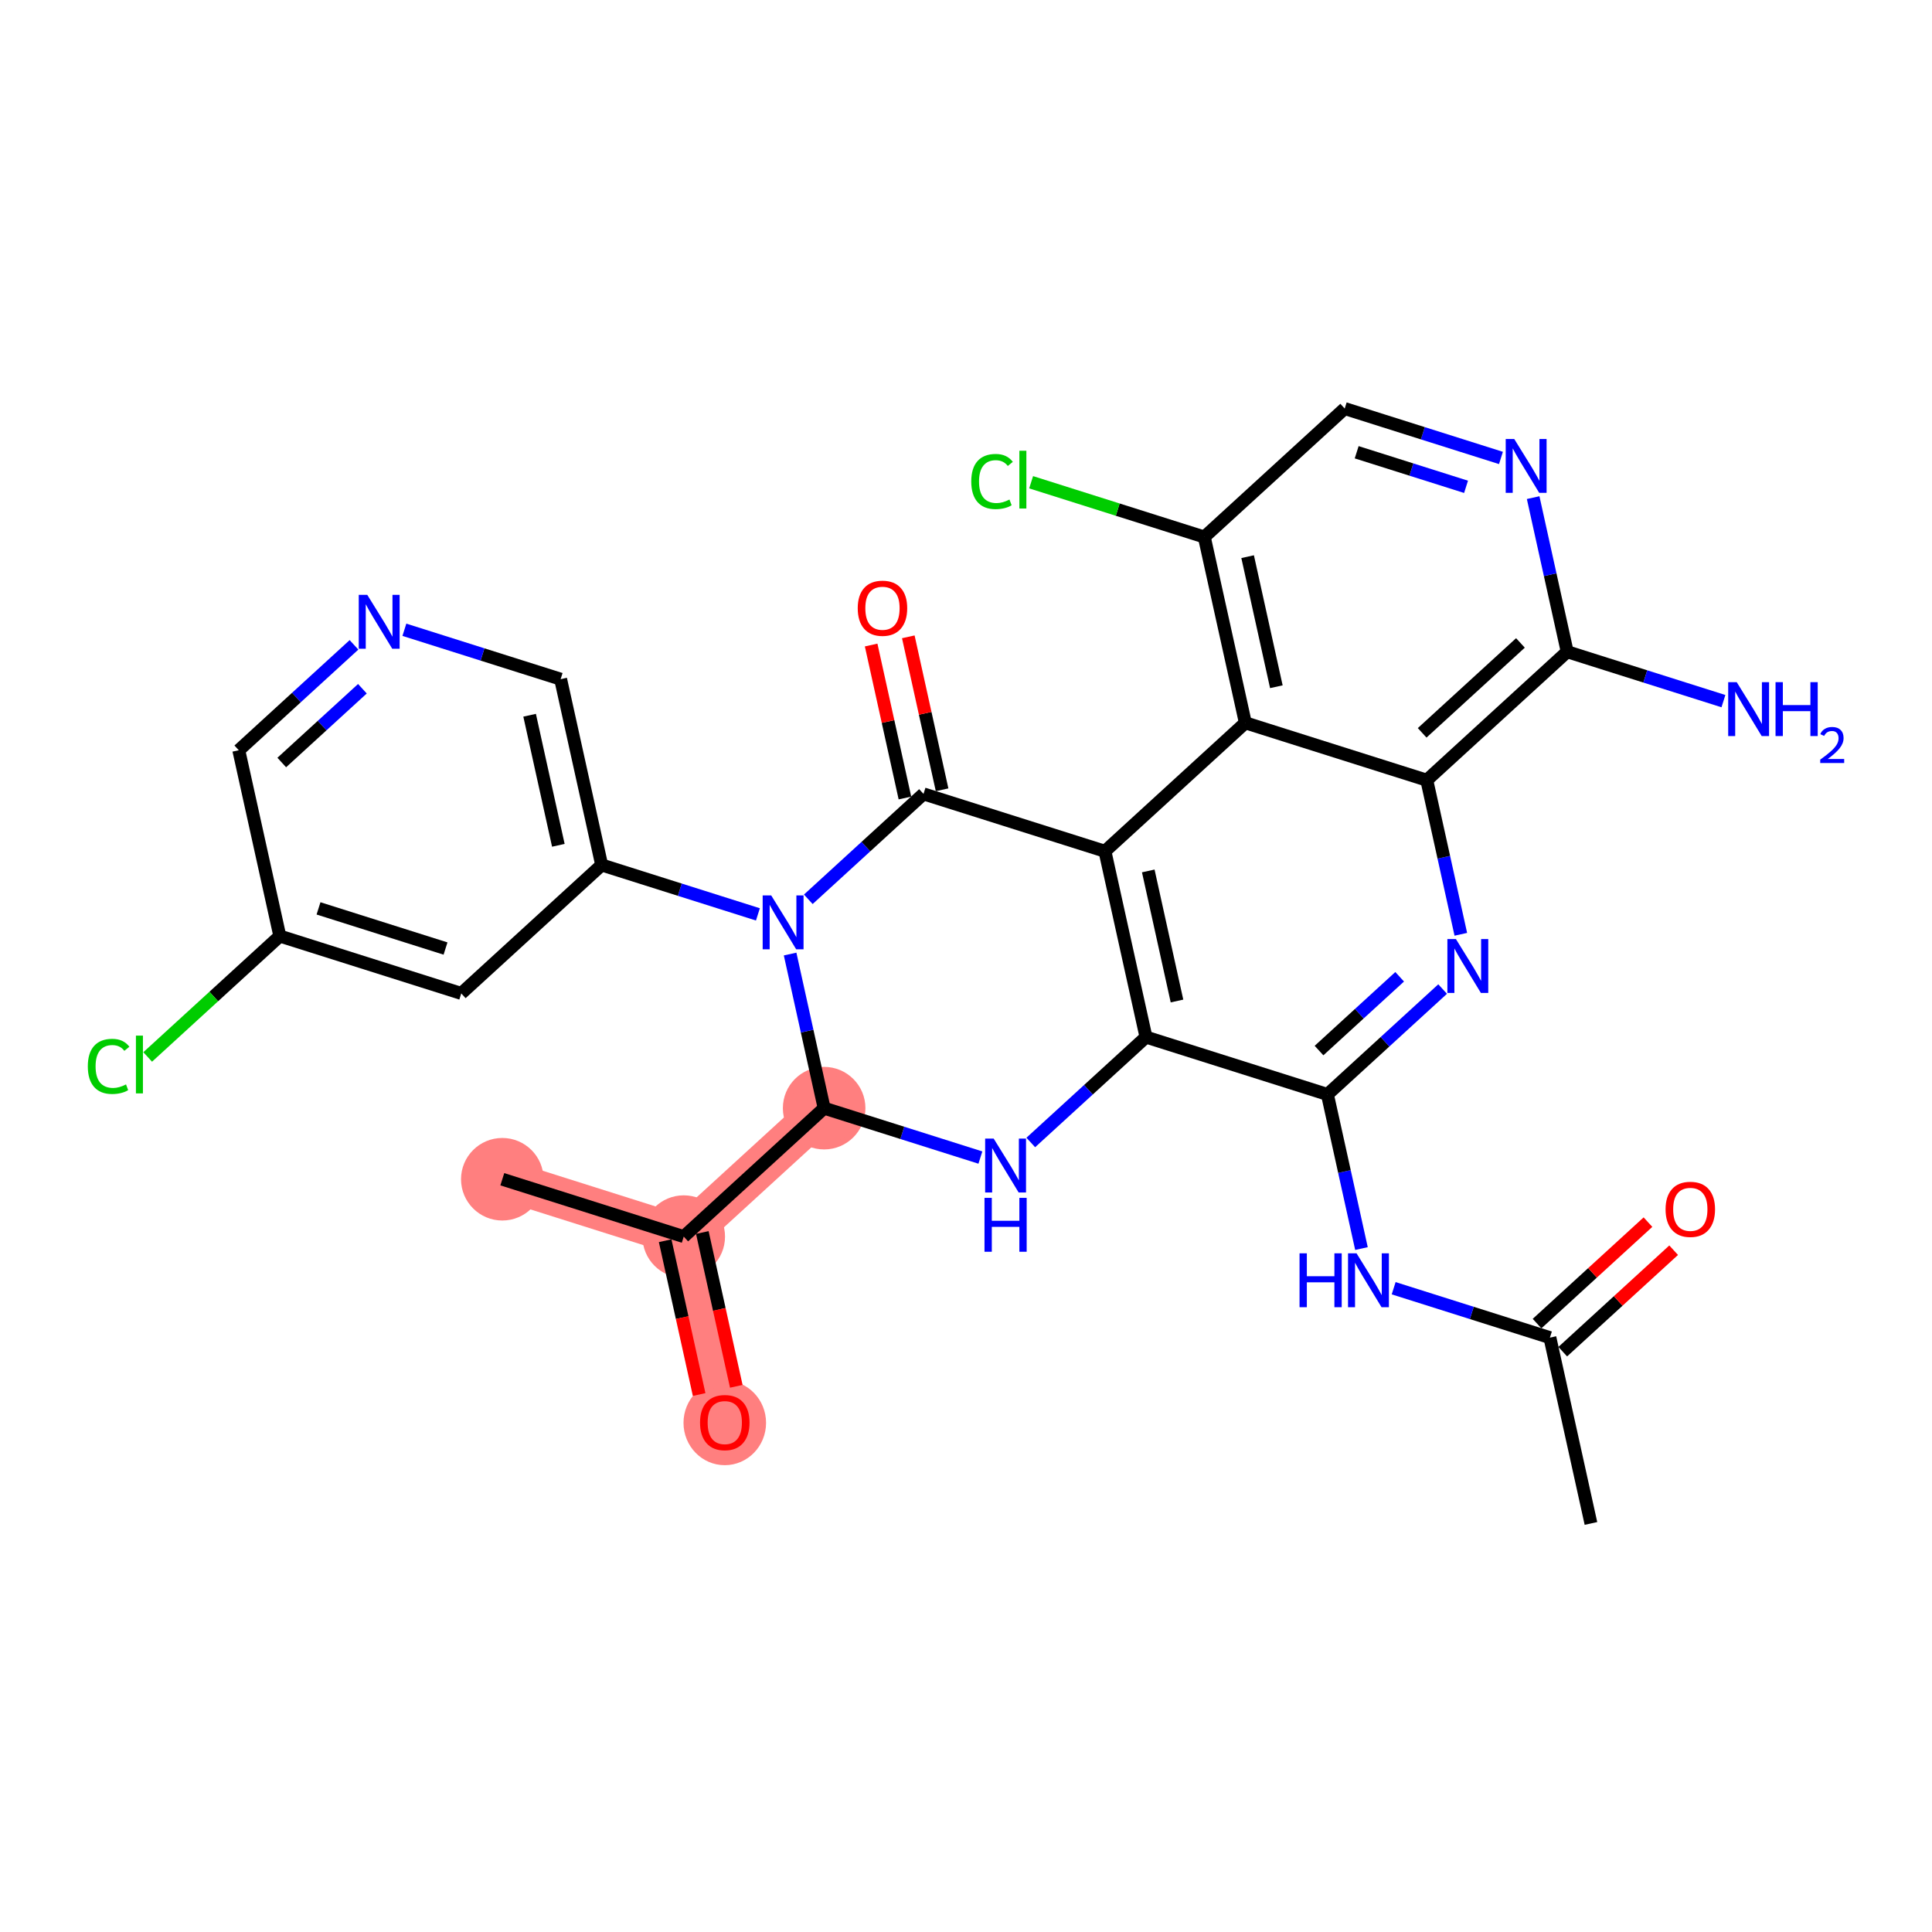 <?xml version='1.0' encoding='iso-8859-1'?>
<svg version='1.1' baseProfile='full'
              xmlns='http://www.w3.org/2000/svg'
                      xmlns:rdkit='http://www.rdkit.org/xml'
                      xmlns:xlink='http://www.w3.org/1999/xlink'
                  xml:space='preserve'
width='300px' height='300px' viewBox='0 0 300 300'>
<!-- END OF HEADER -->
<rect style='opacity:1.0;fill:#FFFFFF;stroke:none' width='300' height='300' x='0' y='0'> </rect>
<rect style='opacity:1.0;fill:#FFFFFF;stroke:none' width='300' height='300' x='0' y='0'> </rect>
<path d='M 127.973,172.075 L 106.172,192.02' style='fill:none;fill-rule:evenodd;stroke:#FF7F7F;stroke-width:6.3px;stroke-linecap:butt;stroke-linejoin:miter;stroke-opacity:1' />
<path d='M 106.172,192.02 L 77.998,183.112' style='fill:none;fill-rule:evenodd;stroke:#FF7F7F;stroke-width:6.3px;stroke-linecap:butt;stroke-linejoin:miter;stroke-opacity:1' />
<path d='M 106.172,192.02 L 112.544,220.873' style='fill:none;fill-rule:evenodd;stroke:#FF7F7F;stroke-width:6.3px;stroke-linecap:butt;stroke-linejoin:miter;stroke-opacity:1' />
<ellipse cx='127.973' cy='172.075' rx='5.91' ry='5.91'  style='fill:#FF7F7F;fill-rule:evenodd;stroke:#FF7F7F;stroke-width:1.0px;stroke-linecap:butt;stroke-linejoin:miter;stroke-opacity:1' />
<ellipse cx='106.172' cy='192.02' rx='5.91' ry='5.91'  style='fill:#FF7F7F;fill-rule:evenodd;stroke:#FF7F7F;stroke-width:1.0px;stroke-linecap:butt;stroke-linejoin:miter;stroke-opacity:1' />
<ellipse cx='77.998' cy='183.112' rx='5.91' ry='5.91'  style='fill:#FF7F7F;fill-rule:evenodd;stroke:#FF7F7F;stroke-width:1.0px;stroke-linecap:butt;stroke-linejoin:miter;stroke-opacity:1' />
<ellipse cx='112.544' cy='220.938' rx='5.91' ry='6.076'  style='fill:#FF7F7F;fill-rule:evenodd;stroke:#FF7F7F;stroke-width:1.0px;stroke-linecap:butt;stroke-linejoin:miter;stroke-opacity:1' />
<path class='bond-0 atom-0 atom-1' d='M 247.041,236.56 L 240.669,207.707' style='fill:none;fill-rule:evenodd;stroke:#000000;stroke-width:2.0px;stroke-linecap:butt;stroke-linejoin:miter;stroke-opacity:1' />
<path class='bond-1 atom-1 atom-2' d='M 242.663,209.887 L 251.274,202.009' style='fill:none;fill-rule:evenodd;stroke:#000000;stroke-width:2.0px;stroke-linecap:butt;stroke-linejoin:miter;stroke-opacity:1' />
<path class='bond-1 atom-1 atom-2' d='M 251.274,202.009 L 259.884,194.131' style='fill:none;fill-rule:evenodd;stroke:#FF0000;stroke-width:2.0px;stroke-linecap:butt;stroke-linejoin:miter;stroke-opacity:1' />
<path class='bond-1 atom-1 atom-2' d='M 238.674,205.526 L 247.285,197.649' style='fill:none;fill-rule:evenodd;stroke:#000000;stroke-width:2.0px;stroke-linecap:butt;stroke-linejoin:miter;stroke-opacity:1' />
<path class='bond-1 atom-1 atom-2' d='M 247.285,197.649 L 255.895,189.771' style='fill:none;fill-rule:evenodd;stroke:#FF0000;stroke-width:2.0px;stroke-linecap:butt;stroke-linejoin:miter;stroke-opacity:1' />
<path class='bond-2 atom-1 atom-3' d='M 240.669,207.707 L 228.538,203.871' style='fill:none;fill-rule:evenodd;stroke:#000000;stroke-width:2.0px;stroke-linecap:butt;stroke-linejoin:miter;stroke-opacity:1' />
<path class='bond-2 atom-1 atom-3' d='M 228.538,203.871 L 216.407,200.036' style='fill:none;fill-rule:evenodd;stroke:#0000FF;stroke-width:2.0px;stroke-linecap:butt;stroke-linejoin:miter;stroke-opacity:1' />
<path class='bond-3 atom-3 atom-4' d='M 211.407,193.876 L 208.765,181.911' style='fill:none;fill-rule:evenodd;stroke:#0000FF;stroke-width:2.0px;stroke-linecap:butt;stroke-linejoin:miter;stroke-opacity:1' />
<path class='bond-3 atom-3 atom-4' d='M 208.765,181.911 L 206.122,169.945' style='fill:none;fill-rule:evenodd;stroke:#000000;stroke-width:2.0px;stroke-linecap:butt;stroke-linejoin:miter;stroke-opacity:1' />
<path class='bond-4 atom-4 atom-5' d='M 206.122,169.945 L 215.067,161.762' style='fill:none;fill-rule:evenodd;stroke:#000000;stroke-width:2.0px;stroke-linecap:butt;stroke-linejoin:miter;stroke-opacity:1' />
<path class='bond-4 atom-4 atom-5' d='M 215.067,161.762 L 224.011,153.579' style='fill:none;fill-rule:evenodd;stroke:#0000FF;stroke-width:2.0px;stroke-linecap:butt;stroke-linejoin:miter;stroke-opacity:1' />
<path class='bond-4 atom-4 atom-5' d='M 204.817,163.13 L 211.078,157.402' style='fill:none;fill-rule:evenodd;stroke:#000000;stroke-width:2.0px;stroke-linecap:butt;stroke-linejoin:miter;stroke-opacity:1' />
<path class='bond-4 atom-4 atom-5' d='M 211.078,157.402 L 217.339,151.674' style='fill:none;fill-rule:evenodd;stroke:#0000FF;stroke-width:2.0px;stroke-linecap:butt;stroke-linejoin:miter;stroke-opacity:1' />
<path class='bond-30 atom-15 atom-4' d='M 177.948,161.037 L 206.122,169.945' style='fill:none;fill-rule:evenodd;stroke:#000000;stroke-width:2.0px;stroke-linecap:butt;stroke-linejoin:miter;stroke-opacity:1' />
<path class='bond-5 atom-5 atom-6' d='M 226.836,145.077 L 224.194,133.112' style='fill:none;fill-rule:evenodd;stroke:#0000FF;stroke-width:2.0px;stroke-linecap:butt;stroke-linejoin:miter;stroke-opacity:1' />
<path class='bond-5 atom-5 atom-6' d='M 224.194,133.112 L 221.551,121.147' style='fill:none;fill-rule:evenodd;stroke:#000000;stroke-width:2.0px;stroke-linecap:butt;stroke-linejoin:miter;stroke-opacity:1' />
<path class='bond-6 atom-6 atom-7' d='M 221.551,121.147 L 243.353,101.201' style='fill:none;fill-rule:evenodd;stroke:#000000;stroke-width:2.0px;stroke-linecap:butt;stroke-linejoin:miter;stroke-opacity:1' />
<path class='bond-6 atom-6 atom-7' d='M 220.832,113.795 L 236.093,99.833' style='fill:none;fill-rule:evenodd;stroke:#000000;stroke-width:2.0px;stroke-linecap:butt;stroke-linejoin:miter;stroke-opacity:1' />
<path class='bond-32 atom-13 atom-6' d='M 193.377,112.239 L 221.551,121.147' style='fill:none;fill-rule:evenodd;stroke:#000000;stroke-width:2.0px;stroke-linecap:butt;stroke-linejoin:miter;stroke-opacity:1' />
<path class='bond-7 atom-7 atom-8' d='M 243.353,101.201 L 255.483,105.037' style='fill:none;fill-rule:evenodd;stroke:#000000;stroke-width:2.0px;stroke-linecap:butt;stroke-linejoin:miter;stroke-opacity:1' />
<path class='bond-7 atom-7 atom-8' d='M 255.483,105.037 L 267.614,108.872' style='fill:none;fill-rule:evenodd;stroke:#0000FF;stroke-width:2.0px;stroke-linecap:butt;stroke-linejoin:miter;stroke-opacity:1' />
<path class='bond-8 atom-7 atom-9' d='M 243.353,101.201 L 240.71,89.236' style='fill:none;fill-rule:evenodd;stroke:#000000;stroke-width:2.0px;stroke-linecap:butt;stroke-linejoin:miter;stroke-opacity:1' />
<path class='bond-8 atom-7 atom-9' d='M 240.71,89.236 L 238.067,77.271' style='fill:none;fill-rule:evenodd;stroke:#0000FF;stroke-width:2.0px;stroke-linecap:butt;stroke-linejoin:miter;stroke-opacity:1' />
<path class='bond-9 atom-9 atom-10' d='M 233.068,71.111 L 220.937,67.276' style='fill:none;fill-rule:evenodd;stroke:#0000FF;stroke-width:2.0px;stroke-linecap:butt;stroke-linejoin:miter;stroke-opacity:1' />
<path class='bond-9 atom-9 atom-10' d='M 220.937,67.276 L 208.806,63.44' style='fill:none;fill-rule:evenodd;stroke:#000000;stroke-width:2.0px;stroke-linecap:butt;stroke-linejoin:miter;stroke-opacity:1' />
<path class='bond-9 atom-9 atom-10' d='M 227.647,75.595 L 219.155,72.91' style='fill:none;fill-rule:evenodd;stroke:#0000FF;stroke-width:2.0px;stroke-linecap:butt;stroke-linejoin:miter;stroke-opacity:1' />
<path class='bond-9 atom-9 atom-10' d='M 219.155,72.91 L 210.664,70.226' style='fill:none;fill-rule:evenodd;stroke:#000000;stroke-width:2.0px;stroke-linecap:butt;stroke-linejoin:miter;stroke-opacity:1' />
<path class='bond-10 atom-10 atom-11' d='M 208.806,63.44 L 187.005,83.386' style='fill:none;fill-rule:evenodd;stroke:#000000;stroke-width:2.0px;stroke-linecap:butt;stroke-linejoin:miter;stroke-opacity:1' />
<path class='bond-11 atom-11 atom-12' d='M 187.005,83.386 L 173.559,79.134' style='fill:none;fill-rule:evenodd;stroke:#000000;stroke-width:2.0px;stroke-linecap:butt;stroke-linejoin:miter;stroke-opacity:1' />
<path class='bond-11 atom-11 atom-12' d='M 173.559,79.134 L 160.113,74.883' style='fill:none;fill-rule:evenodd;stroke:#00CC00;stroke-width:2.0px;stroke-linecap:butt;stroke-linejoin:miter;stroke-opacity:1' />
<path class='bond-12 atom-11 atom-13' d='M 187.005,83.386 L 193.377,112.239' style='fill:none;fill-rule:evenodd;stroke:#000000;stroke-width:2.0px;stroke-linecap:butt;stroke-linejoin:miter;stroke-opacity:1' />
<path class='bond-12 atom-11 atom-13' d='M 193.731,86.439 L 198.192,106.636' style='fill:none;fill-rule:evenodd;stroke:#000000;stroke-width:2.0px;stroke-linecap:butt;stroke-linejoin:miter;stroke-opacity:1' />
<path class='bond-13 atom-13 atom-14' d='M 193.377,112.239 L 171.576,132.184' style='fill:none;fill-rule:evenodd;stroke:#000000;stroke-width:2.0px;stroke-linecap:butt;stroke-linejoin:miter;stroke-opacity:1' />
<path class='bond-14 atom-14 atom-15' d='M 171.576,132.184 L 177.948,161.037' style='fill:none;fill-rule:evenodd;stroke:#000000;stroke-width:2.0px;stroke-linecap:butt;stroke-linejoin:miter;stroke-opacity:1' />
<path class='bond-14 atom-14 atom-15' d='M 178.302,135.238 L 182.763,155.435' style='fill:none;fill-rule:evenodd;stroke:#000000;stroke-width:2.0px;stroke-linecap:butt;stroke-linejoin:miter;stroke-opacity:1' />
<path class='bond-33 atom-29 atom-14' d='M 143.402,123.276 L 171.576,132.184' style='fill:none;fill-rule:evenodd;stroke:#000000;stroke-width:2.0px;stroke-linecap:butt;stroke-linejoin:miter;stroke-opacity:1' />
<path class='bond-15 atom-15 atom-16' d='M 177.948,161.037 L 169.004,169.221' style='fill:none;fill-rule:evenodd;stroke:#000000;stroke-width:2.0px;stroke-linecap:butt;stroke-linejoin:miter;stroke-opacity:1' />
<path class='bond-15 atom-15 atom-16' d='M 169.004,169.221 L 160.059,177.404' style='fill:none;fill-rule:evenodd;stroke:#0000FF;stroke-width:2.0px;stroke-linecap:butt;stroke-linejoin:miter;stroke-opacity:1' />
<path class='bond-16 atom-16 atom-17' d='M 152.235,179.746 L 140.104,175.91' style='fill:none;fill-rule:evenodd;stroke:#0000FF;stroke-width:2.0px;stroke-linecap:butt;stroke-linejoin:miter;stroke-opacity:1' />
<path class='bond-16 atom-16 atom-17' d='M 140.104,175.91 L 127.973,172.075' style='fill:none;fill-rule:evenodd;stroke:#000000;stroke-width:2.0px;stroke-linecap:butt;stroke-linejoin:miter;stroke-opacity:1' />
<path class='bond-17 atom-17 atom-18' d='M 127.973,172.075 L 106.172,192.02' style='fill:none;fill-rule:evenodd;stroke:#000000;stroke-width:2.0px;stroke-linecap:butt;stroke-linejoin:miter;stroke-opacity:1' />
<path class='bond-20 atom-17 atom-21' d='M 127.973,172.075 L 125.33,160.11' style='fill:none;fill-rule:evenodd;stroke:#000000;stroke-width:2.0px;stroke-linecap:butt;stroke-linejoin:miter;stroke-opacity:1' />
<path class='bond-20 atom-17 atom-21' d='M 125.33,160.11 L 122.688,148.144' style='fill:none;fill-rule:evenodd;stroke:#0000FF;stroke-width:2.0px;stroke-linecap:butt;stroke-linejoin:miter;stroke-opacity:1' />
<path class='bond-18 atom-18 atom-19' d='M 106.172,192.02 L 77.998,183.112' style='fill:none;fill-rule:evenodd;stroke:#000000;stroke-width:2.0px;stroke-linecap:butt;stroke-linejoin:miter;stroke-opacity:1' />
<path class='bond-19 atom-18 atom-20' d='M 103.286,192.657 L 105.924,204.599' style='fill:none;fill-rule:evenodd;stroke:#000000;stroke-width:2.0px;stroke-linecap:butt;stroke-linejoin:miter;stroke-opacity:1' />
<path class='bond-19 atom-18 atom-20' d='M 105.924,204.599 L 108.561,216.541' style='fill:none;fill-rule:evenodd;stroke:#FF0000;stroke-width:2.0px;stroke-linecap:butt;stroke-linejoin:miter;stroke-opacity:1' />
<path class='bond-19 atom-18 atom-20' d='M 109.057,191.383 L 111.694,203.325' style='fill:none;fill-rule:evenodd;stroke:#000000;stroke-width:2.0px;stroke-linecap:butt;stroke-linejoin:miter;stroke-opacity:1' />
<path class='bond-19 atom-18 atom-20' d='M 111.694,203.325 L 114.332,215.266' style='fill:none;fill-rule:evenodd;stroke:#FF0000;stroke-width:2.0px;stroke-linecap:butt;stroke-linejoin:miter;stroke-opacity:1' />
<path class='bond-21 atom-21 atom-22' d='M 117.688,141.985 L 105.557,138.149' style='fill:none;fill-rule:evenodd;stroke:#0000FF;stroke-width:2.0px;stroke-linecap:butt;stroke-linejoin:miter;stroke-opacity:1' />
<path class='bond-21 atom-21 atom-22' d='M 105.557,138.149 L 93.427,134.314' style='fill:none;fill-rule:evenodd;stroke:#000000;stroke-width:2.0px;stroke-linecap:butt;stroke-linejoin:miter;stroke-opacity:1' />
<path class='bond-28 atom-21 atom-29' d='M 125.513,139.642 L 134.457,131.459' style='fill:none;fill-rule:evenodd;stroke:#0000FF;stroke-width:2.0px;stroke-linecap:butt;stroke-linejoin:miter;stroke-opacity:1' />
<path class='bond-28 atom-21 atom-29' d='M 134.457,131.459 L 143.402,123.276' style='fill:none;fill-rule:evenodd;stroke:#000000;stroke-width:2.0px;stroke-linecap:butt;stroke-linejoin:miter;stroke-opacity:1' />
<path class='bond-22 atom-22 atom-23' d='M 93.427,134.314 L 87.054,105.46' style='fill:none;fill-rule:evenodd;stroke:#000000;stroke-width:2.0px;stroke-linecap:butt;stroke-linejoin:miter;stroke-opacity:1' />
<path class='bond-22 atom-22 atom-23' d='M 86.7,131.26 L 82.239,111.063' style='fill:none;fill-rule:evenodd;stroke:#000000;stroke-width:2.0px;stroke-linecap:butt;stroke-linejoin:miter;stroke-opacity:1' />
<path class='bond-31 atom-28 atom-22' d='M 71.625,154.259 L 93.427,134.314' style='fill:none;fill-rule:evenodd;stroke:#000000;stroke-width:2.0px;stroke-linecap:butt;stroke-linejoin:miter;stroke-opacity:1' />
<path class='bond-23 atom-23 atom-24' d='M 87.054,105.46 L 74.923,101.625' style='fill:none;fill-rule:evenodd;stroke:#000000;stroke-width:2.0px;stroke-linecap:butt;stroke-linejoin:miter;stroke-opacity:1' />
<path class='bond-23 atom-23 atom-24' d='M 74.923,101.625 L 62.793,97.79' style='fill:none;fill-rule:evenodd;stroke:#0000FF;stroke-width:2.0px;stroke-linecap:butt;stroke-linejoin:miter;stroke-opacity:1' />
<path class='bond-24 atom-24 atom-25' d='M 54.968,100.132 L 46.023,108.315' style='fill:none;fill-rule:evenodd;stroke:#0000FF;stroke-width:2.0px;stroke-linecap:butt;stroke-linejoin:miter;stroke-opacity:1' />
<path class='bond-24 atom-24 atom-25' d='M 46.023,108.315 L 37.079,116.498' style='fill:none;fill-rule:evenodd;stroke:#000000;stroke-width:2.0px;stroke-linecap:butt;stroke-linejoin:miter;stroke-opacity:1' />
<path class='bond-24 atom-24 atom-25' d='M 56.274,106.947 L 50.013,112.675' style='fill:none;fill-rule:evenodd;stroke:#0000FF;stroke-width:2.0px;stroke-linecap:butt;stroke-linejoin:miter;stroke-opacity:1' />
<path class='bond-24 atom-24 atom-25' d='M 50.013,112.675 L 43.751,118.403' style='fill:none;fill-rule:evenodd;stroke:#000000;stroke-width:2.0px;stroke-linecap:butt;stroke-linejoin:miter;stroke-opacity:1' />
<path class='bond-25 atom-25 atom-26' d='M 37.079,116.498 L 43.451,145.351' style='fill:none;fill-rule:evenodd;stroke:#000000;stroke-width:2.0px;stroke-linecap:butt;stroke-linejoin:miter;stroke-opacity:1' />
<path class='bond-26 atom-26 atom-27' d='M 43.451,145.351 L 33.192,154.737' style='fill:none;fill-rule:evenodd;stroke:#000000;stroke-width:2.0px;stroke-linecap:butt;stroke-linejoin:miter;stroke-opacity:1' />
<path class='bond-26 atom-26 atom-27' d='M 33.192,154.737 L 22.932,164.123' style='fill:none;fill-rule:evenodd;stroke:#00CC00;stroke-width:2.0px;stroke-linecap:butt;stroke-linejoin:miter;stroke-opacity:1' />
<path class='bond-27 atom-26 atom-28' d='M 43.451,145.351 L 71.625,154.259' style='fill:none;fill-rule:evenodd;stroke:#000000;stroke-width:2.0px;stroke-linecap:butt;stroke-linejoin:miter;stroke-opacity:1' />
<path class='bond-27 atom-26 atom-28' d='M 49.459,141.053 L 69.181,147.288' style='fill:none;fill-rule:evenodd;stroke:#000000;stroke-width:2.0px;stroke-linecap:butt;stroke-linejoin:miter;stroke-opacity:1' />
<path class='bond-29 atom-29 atom-30' d='M 146.287,122.639 L 143.664,110.762' style='fill:none;fill-rule:evenodd;stroke:#000000;stroke-width:2.0px;stroke-linecap:butt;stroke-linejoin:miter;stroke-opacity:1' />
<path class='bond-29 atom-29 atom-30' d='M 143.664,110.762 L 141.041,98.886' style='fill:none;fill-rule:evenodd;stroke:#FF0000;stroke-width:2.0px;stroke-linecap:butt;stroke-linejoin:miter;stroke-opacity:1' />
<path class='bond-29 atom-29 atom-30' d='M 140.517,123.913 L 137.894,112.037' style='fill:none;fill-rule:evenodd;stroke:#000000;stroke-width:2.0px;stroke-linecap:butt;stroke-linejoin:miter;stroke-opacity:1' />
<path class='bond-29 atom-29 atom-30' d='M 137.894,112.037 L 135.271,100.16' style='fill:none;fill-rule:evenodd;stroke:#FF0000;stroke-width:2.0px;stroke-linecap:butt;stroke-linejoin:miter;stroke-opacity:1' />
<path  class='atom-2' d='M 258.629 187.785
Q 258.629 185.776, 259.621 184.653
Q 260.614 183.53, 262.47 183.53
Q 264.326 183.53, 265.318 184.653
Q 266.311 185.776, 266.311 187.785
Q 266.311 189.818, 265.307 190.976
Q 264.302 192.123, 262.47 192.123
Q 260.626 192.123, 259.621 190.976
Q 258.629 189.83, 258.629 187.785
M 262.47 191.177
Q 263.746 191.177, 264.432 190.326
Q 265.129 189.463, 265.129 187.785
Q 265.129 186.142, 264.432 185.315
Q 263.746 184.475, 262.47 184.475
Q 261.193 184.475, 260.496 185.303
Q 259.811 186.13, 259.811 187.785
Q 259.811 189.475, 260.496 190.326
Q 261.193 191.177, 262.47 191.177
' fill='#FF0000'/>
<path  class='atom-3' d='M 201.792 194.615
L 202.927 194.615
L 202.927 198.172
L 207.205 198.172
L 207.205 194.615
L 208.34 194.615
L 208.34 202.983
L 207.205 202.983
L 207.205 199.118
L 202.927 199.118
L 202.927 202.983
L 201.792 202.983
L 201.792 194.615
' fill='#0000FF'/>
<path  class='atom-3' d='M 210.645 194.615
L 213.387 199.047
Q 213.659 199.484, 214.096 200.276
Q 214.534 201.068, 214.557 201.115
L 214.557 194.615
L 215.668 194.615
L 215.668 202.983
L 214.522 202.983
L 211.579 198.137
Q 211.236 197.569, 210.869 196.919
Q 210.515 196.269, 210.409 196.068
L 210.409 202.983
L 209.321 202.983
L 209.321 194.615
L 210.645 194.615
' fill='#0000FF'/>
<path  class='atom-5' d='M 226.074 145.816
L 228.816 150.248
Q 229.088 150.686, 229.525 151.477
Q 229.962 152.269, 229.986 152.317
L 229.986 145.816
L 231.097 145.816
L 231.097 154.184
L 229.951 154.184
L 227.008 149.338
Q 226.665 148.771, 226.298 148.121
Q 225.944 147.471, 225.837 147.27
L 225.837 154.184
L 224.75 154.184
L 224.75 145.816
L 226.074 145.816
' fill='#0000FF'/>
<path  class='atom-8' d='M 269.677 105.925
L 272.419 110.358
Q 272.691 110.795, 273.128 111.587
Q 273.565 112.379, 273.589 112.426
L 273.589 105.925
L 274.7 105.925
L 274.7 114.293
L 273.553 114.293
L 270.61 109.447
Q 270.268 108.88, 269.901 108.23
Q 269.547 107.58, 269.44 107.379
L 269.44 114.293
L 268.353 114.293
L 268.353 105.925
L 269.677 105.925
' fill='#0000FF'/>
<path  class='atom-8' d='M 275.705 105.925
L 276.839 105.925
L 276.839 109.483
L 281.118 109.483
L 281.118 105.925
L 282.253 105.925
L 282.253 114.293
L 281.118 114.293
L 281.118 110.428
L 276.839 110.428
L 276.839 114.293
L 275.705 114.293
L 275.705 105.925
' fill='#0000FF'/>
<path  class='atom-8' d='M 282.658 114
Q 282.861 113.477, 283.345 113.189
Q 283.828 112.892, 284.499 112.892
Q 285.334 112.892, 285.802 113.345
Q 286.27 113.797, 286.27 114.6
Q 286.27 115.42, 285.662 116.184
Q 285.061 116.949, 283.813 117.853
L 286.364 117.853
L 286.364 118.477
L 282.643 118.477
L 282.643 117.955
Q 283.672 117.222, 284.281 116.675
Q 284.897 116.129, 285.194 115.638
Q 285.49 115.147, 285.49 114.639
Q 285.49 114.109, 285.225 113.813
Q 284.959 113.516, 284.499 113.516
Q 284.055 113.516, 283.758 113.696
Q 283.462 113.875, 283.251 114.273
L 282.658 114
' fill='#0000FF'/>
<path  class='atom-9' d='M 235.13 68.164
L 237.872 72.596
Q 238.144 73.034, 238.582 73.826
Q 239.019 74.618, 239.043 74.665
L 239.043 68.164
L 240.154 68.164
L 240.154 76.532
L 239.007 76.532
L 236.064 71.686
Q 235.721 71.119, 235.355 70.469
Q 235 69.819, 234.894 69.618
L 234.894 76.532
L 233.807 76.532
L 233.807 68.164
L 235.13 68.164
' fill='#0000FF'/>
<path  class='atom-12' d='M 150.817 74.767
Q 150.817 72.687, 151.787 71.6
Q 152.768 70.5, 154.623 70.5
Q 156.349 70.5, 157.271 71.718
L 156.491 72.356
Q 155.817 71.47, 154.623 71.47
Q 153.359 71.47, 152.685 72.321
Q 152.023 73.16, 152.023 74.767
Q 152.023 76.422, 152.708 77.273
Q 153.406 78.124, 154.753 78.124
Q 155.675 78.124, 156.751 77.568
L 157.082 78.455
Q 156.644 78.739, 155.982 78.904
Q 155.321 79.07, 154.588 79.07
Q 152.768 79.07, 151.787 77.959
Q 150.817 76.847, 150.817 74.767
' fill='#00CC00'/>
<path  class='atom-12' d='M 158.287 69.992
L 159.375 69.992
L 159.375 78.963
L 158.287 78.963
L 158.287 69.992
' fill='#00CC00'/>
<path  class='atom-16' d='M 154.297 176.799
L 157.039 181.231
Q 157.311 181.668, 157.748 182.46
Q 158.186 183.252, 158.209 183.299
L 158.209 176.799
L 159.32 176.799
L 159.32 185.167
L 158.174 185.167
L 155.231 180.321
Q 154.888 179.754, 154.522 179.103
Q 154.167 178.453, 154.061 178.252
L 154.061 185.167
L 152.973 185.167
L 152.973 176.799
L 154.297 176.799
' fill='#0000FF'/>
<path  class='atom-16' d='M 152.873 186.004
L 154.008 186.004
L 154.008 189.561
L 158.286 189.561
L 158.286 186.004
L 159.421 186.004
L 159.421 194.372
L 158.286 194.372
L 158.286 190.507
L 154.008 190.507
L 154.008 194.372
L 152.873 194.372
L 152.873 186.004
' fill='#0000FF'/>
<path  class='atom-20' d='M 108.703 220.897
Q 108.703 218.888, 109.696 217.765
Q 110.688 216.642, 112.544 216.642
Q 114.4 216.642, 115.393 217.765
Q 116.385 218.888, 116.385 220.897
Q 116.385 222.93, 115.381 224.088
Q 114.376 225.235, 112.544 225.235
Q 110.7 225.235, 109.696 224.088
Q 108.703 222.942, 108.703 220.897
M 112.544 224.289
Q 113.821 224.289, 114.506 223.438
Q 115.203 222.575, 115.203 220.897
Q 115.203 219.254, 114.506 218.427
Q 113.821 217.588, 112.544 217.588
Q 111.268 217.588, 110.57 218.415
Q 109.885 219.242, 109.885 220.897
Q 109.885 222.587, 110.57 223.438
Q 111.268 224.289, 112.544 224.289
' fill='#FF0000'/>
<path  class='atom-21' d='M 119.751 139.038
L 122.493 143.47
Q 122.765 143.907, 123.202 144.699
Q 123.639 145.491, 123.663 145.538
L 123.663 139.038
L 124.774 139.038
L 124.774 147.406
L 123.628 147.406
L 120.685 142.56
Q 120.342 141.992, 119.975 141.342
Q 119.621 140.692, 119.514 140.491
L 119.514 147.406
L 118.427 147.406
L 118.427 139.038
L 119.751 139.038
' fill='#0000FF'/>
<path  class='atom-24' d='M 57.031 92.368
L 59.773 96.801
Q 60.044 97.238, 60.482 98.03
Q 60.919 98.822, 60.943 98.869
L 60.943 92.368
L 62.054 92.368
L 62.054 100.737
L 60.907 100.737
L 57.964 95.891
Q 57.622 95.323, 57.255 94.673
Q 56.901 94.023, 56.794 93.822
L 56.794 100.737
L 55.707 100.737
L 55.707 92.368
L 57.031 92.368
' fill='#0000FF'/>
<path  class='atom-27' d='M 13.636 165.586
Q 13.636 163.506, 14.606 162.418
Q 15.587 161.319, 17.442 161.319
Q 19.168 161.319, 20.09 162.537
L 19.31 163.175
Q 18.636 162.288, 17.442 162.288
Q 16.177 162.288, 15.504 163.139
Q 14.842 163.979, 14.842 165.586
Q 14.842 167.241, 15.527 168.092
Q 16.225 168.943, 17.572 168.943
Q 18.494 168.943, 19.57 168.387
L 19.901 169.274
Q 19.463 169.557, 18.802 169.723
Q 18.14 169.888, 17.407 169.888
Q 15.587 169.888, 14.606 168.777
Q 13.636 167.666, 13.636 165.586
' fill='#00CC00'/>
<path  class='atom-27' d='M 21.106 160.811
L 22.194 160.811
L 22.194 169.782
L 21.106 169.782
L 21.106 160.811
' fill='#00CC00'/>
<path  class='atom-30' d='M 133.188 94.447
Q 133.188 92.437, 134.181 91.314
Q 135.174 90.192, 137.03 90.192
Q 138.885 90.192, 139.878 91.314
Q 140.871 92.437, 140.871 94.447
Q 140.871 96.48, 139.866 97.638
Q 138.862 98.784, 137.03 98.784
Q 135.186 98.784, 134.181 97.638
Q 133.188 96.491, 133.188 94.447
M 137.03 97.839
Q 138.306 97.839, 138.992 96.988
Q 139.689 96.125, 139.689 94.447
Q 139.689 92.804, 138.992 91.976
Q 138.306 91.137, 137.03 91.137
Q 135.753 91.137, 135.056 91.965
Q 134.37 92.792, 134.37 94.447
Q 134.37 96.137, 135.056 96.988
Q 135.753 97.839, 137.03 97.839
' fill='#FF0000'/>
</svg>
